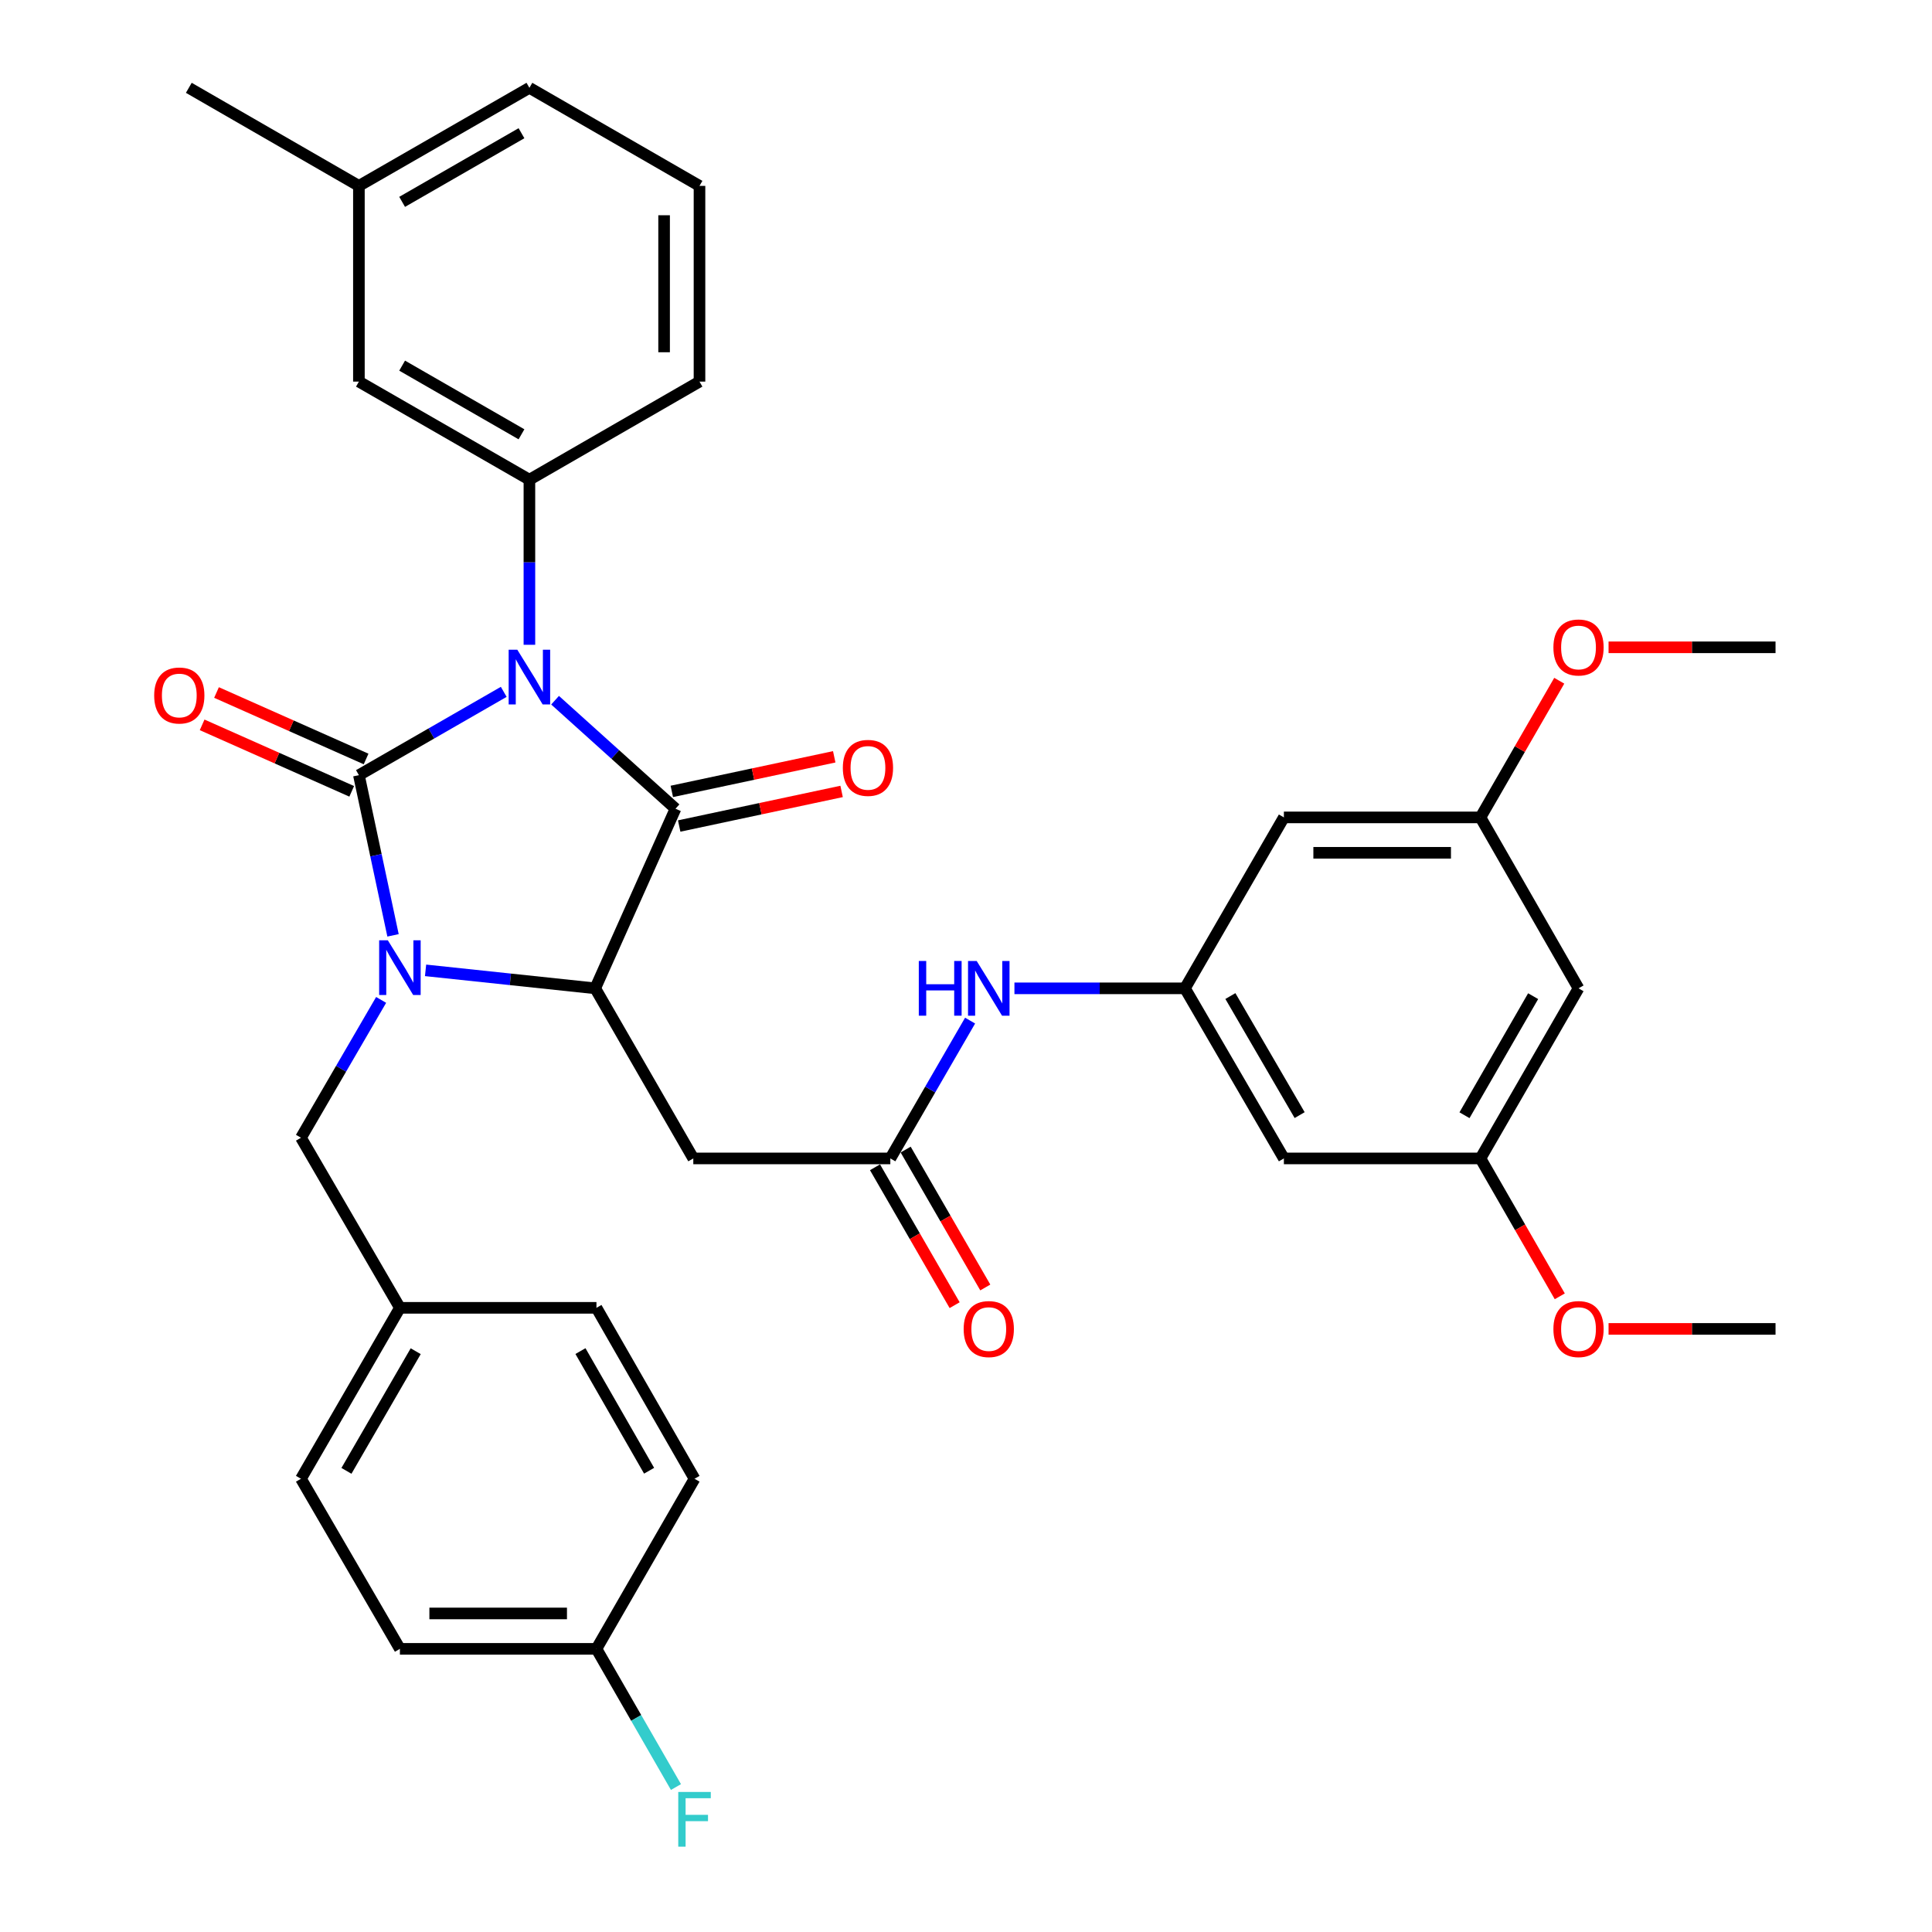 <?xml version='1.0' encoding='iso-8859-1'?>
<svg version='1.1' baseProfile='full'
              xmlns='http://www.w3.org/2000/svg'
                      xmlns:rdkit='http://www.rdkit.org/xml'
                      xmlns:xlink='http://www.w3.org/1999/xlink'
                  xml:space='preserve'
width='1000px' height='1000px' viewBox='0 0 1000 1000'>
<!-- END OF HEADER -->
<rect style='opacity:1.0;fill:#FFFFFF;stroke:none' width='1000' height='1000' x='0' y='0'> </rect>
<path class='bond-0' d='M 260.735,358.1 L 223.251,379.66' style='fill:none;fill-rule:evenodd;stroke:#0000FF;stroke-width:6px;stroke-linecap:butt;stroke-linejoin:miter;stroke-opacity:1' />
<path class='bond-0' d='M 223.251,379.66 L 185.768,401.221' style='fill:none;fill-rule:evenodd;stroke:#000000;stroke-width:6px;stroke-linecap:butt;stroke-linejoin:miter;stroke-opacity:1' />
<path class='bond-2' d='M 287.305,362.427 L 318.472,390.507' style='fill:none;fill-rule:evenodd;stroke:#0000FF;stroke-width:6px;stroke-linecap:butt;stroke-linejoin:miter;stroke-opacity:1' />
<path class='bond-2' d='M 318.472,390.507 L 349.64,418.586' style='fill:none;fill-rule:evenodd;stroke:#000000;stroke-width:6px;stroke-linecap:butt;stroke-linejoin:miter;stroke-opacity:1' />
<path class='bond-4' d='M 274.02,333.744 L 274.02,291.018' style='fill:none;fill-rule:evenodd;stroke:#0000FF;stroke-width:6px;stroke-linecap:butt;stroke-linejoin:miter;stroke-opacity:1' />
<path class='bond-4' d='M 274.02,291.018 L 274.02,248.292' style='fill:none;fill-rule:evenodd;stroke:#000000;stroke-width:6px;stroke-linecap:butt;stroke-linejoin:miter;stroke-opacity:1' />
<path class='bond-1' d='M 185.768,401.221 L 194.6,442.679' style='fill:none;fill-rule:evenodd;stroke:#000000;stroke-width:6px;stroke-linecap:butt;stroke-linejoin:miter;stroke-opacity:1' />
<path class='bond-1' d='M 194.6,442.679 L 203.432,484.136' style='fill:none;fill-rule:evenodd;stroke:#0000FF;stroke-width:6px;stroke-linecap:butt;stroke-linejoin:miter;stroke-opacity:1' />
<path class='bond-9' d='M 189.489,392.849 L 150.778,375.645' style='fill:none;fill-rule:evenodd;stroke:#000000;stroke-width:6px;stroke-linecap:butt;stroke-linejoin:miter;stroke-opacity:1' />
<path class='bond-9' d='M 150.778,375.645 L 112.067,358.441' style='fill:none;fill-rule:evenodd;stroke:#FF0000;stroke-width:6px;stroke-linecap:butt;stroke-linejoin:miter;stroke-opacity:1' />
<path class='bond-9' d='M 182.047,409.593 L 143.337,392.388' style='fill:none;fill-rule:evenodd;stroke:#000000;stroke-width:6px;stroke-linecap:butt;stroke-linejoin:miter;stroke-opacity:1' />
<path class='bond-9' d='M 143.337,392.388 L 104.626,375.184' style='fill:none;fill-rule:evenodd;stroke:#FF0000;stroke-width:6px;stroke-linecap:butt;stroke-linejoin:miter;stroke-opacity:1' />
<path class='bond-8' d='M 197.274,517.549 L 176.528,553.22' style='fill:none;fill-rule:evenodd;stroke:#0000FF;stroke-width:6px;stroke-linecap:butt;stroke-linejoin:miter;stroke-opacity:1' />
<path class='bond-8' d='M 176.528,553.22 L 155.781,588.891' style='fill:none;fill-rule:evenodd;stroke:#000000;stroke-width:6px;stroke-linecap:butt;stroke-linejoin:miter;stroke-opacity:1' />
<path class='bond-35' d='M 220.273,502.251 L 264.176,506.906' style='fill:none;fill-rule:evenodd;stroke:#0000FF;stroke-width:6px;stroke-linecap:butt;stroke-linejoin:miter;stroke-opacity:1' />
<path class='bond-35' d='M 264.176,506.906 L 308.079,511.561' style='fill:none;fill-rule:evenodd;stroke:#000000;stroke-width:6px;stroke-linecap:butt;stroke-linejoin:miter;stroke-opacity:1' />
<path class='bond-3' d='M 349.64,418.586 L 308.079,511.561' style='fill:none;fill-rule:evenodd;stroke:#000000;stroke-width:6px;stroke-linecap:butt;stroke-linejoin:miter;stroke-opacity:1' />
<path class='bond-11' d='M 351.548,427.547 L 393.581,418.595' style='fill:none;fill-rule:evenodd;stroke:#000000;stroke-width:6px;stroke-linecap:butt;stroke-linejoin:miter;stroke-opacity:1' />
<path class='bond-11' d='M 393.581,418.595 L 435.614,409.644' style='fill:none;fill-rule:evenodd;stroke:#FF0000;stroke-width:6px;stroke-linecap:butt;stroke-linejoin:miter;stroke-opacity:1' />
<path class='bond-11' d='M 347.732,409.626 L 389.764,400.675' style='fill:none;fill-rule:evenodd;stroke:#000000;stroke-width:6px;stroke-linecap:butt;stroke-linejoin:miter;stroke-opacity:1' />
<path class='bond-11' d='M 389.764,400.675 L 431.797,391.724' style='fill:none;fill-rule:evenodd;stroke:#FF0000;stroke-width:6px;stroke-linecap:butt;stroke-linejoin:miter;stroke-opacity:1' />
<path class='bond-5' d='M 308.079,511.561 L 358.852,599.6' style='fill:none;fill-rule:evenodd;stroke:#000000;stroke-width:6px;stroke-linecap:butt;stroke-linejoin:miter;stroke-opacity:1' />
<path class='bond-12' d='M 274.02,248.292 L 185.768,197.519' style='fill:none;fill-rule:evenodd;stroke:#000000;stroke-width:6px;stroke-linecap:butt;stroke-linejoin:miter;stroke-opacity:1' />
<path class='bond-12' d='M 269.919,224.794 L 208.143,189.253' style='fill:none;fill-rule:evenodd;stroke:#000000;stroke-width:6px;stroke-linecap:butt;stroke-linejoin:miter;stroke-opacity:1' />
<path class='bond-22' d='M 274.02,248.292 L 362.058,197.519' style='fill:none;fill-rule:evenodd;stroke:#000000;stroke-width:6px;stroke-linecap:butt;stroke-linejoin:miter;stroke-opacity:1' />
<path class='bond-6' d='M 358.852,599.6 L 460.835,599.6' style='fill:none;fill-rule:evenodd;stroke:#000000;stroke-width:6px;stroke-linecap:butt;stroke-linejoin:miter;stroke-opacity:1' />
<path class='bond-10' d='M 460.835,599.6 L 481.48,563.932' style='fill:none;fill-rule:evenodd;stroke:#000000;stroke-width:6px;stroke-linecap:butt;stroke-linejoin:miter;stroke-opacity:1' />
<path class='bond-10' d='M 481.48,563.932 L 502.124,528.264' style='fill:none;fill-rule:evenodd;stroke:#0000FF;stroke-width:6px;stroke-linecap:butt;stroke-linejoin:miter;stroke-opacity:1' />
<path class='bond-18' d='M 452.902,604.181 L 473.51,639.868' style='fill:none;fill-rule:evenodd;stroke:#000000;stroke-width:6px;stroke-linecap:butt;stroke-linejoin:miter;stroke-opacity:1' />
<path class='bond-18' d='M 473.51,639.868 L 494.118,675.555' style='fill:none;fill-rule:evenodd;stroke:#FF0000;stroke-width:6px;stroke-linecap:butt;stroke-linejoin:miter;stroke-opacity:1' />
<path class='bond-18' d='M 468.769,595.018 L 489.377,630.706' style='fill:none;fill-rule:evenodd;stroke:#000000;stroke-width:6px;stroke-linecap:butt;stroke-linejoin:miter;stroke-opacity:1' />
<path class='bond-18' d='M 489.377,630.706 L 509.984,666.393' style='fill:none;fill-rule:evenodd;stroke:#FF0000;stroke-width:6px;stroke-linecap:butt;stroke-linejoin:miter;stroke-opacity:1' />
<path class='bond-7' d='M 613.327,511.561 L 569.198,511.561' style='fill:none;fill-rule:evenodd;stroke:#000000;stroke-width:6px;stroke-linecap:butt;stroke-linejoin:miter;stroke-opacity:1' />
<path class='bond-7' d='M 569.198,511.561 L 525.07,511.561' style='fill:none;fill-rule:evenodd;stroke:#0000FF;stroke-width:6px;stroke-linecap:butt;stroke-linejoin:miter;stroke-opacity:1' />
<path class='bond-13' d='M 613.327,511.561 L 664.538,599.6' style='fill:none;fill-rule:evenodd;stroke:#000000;stroke-width:6px;stroke-linecap:butt;stroke-linejoin:miter;stroke-opacity:1' />
<path class='bond-13' d='M 636.846,515.555 L 672.694,577.181' style='fill:none;fill-rule:evenodd;stroke:#000000;stroke-width:6px;stroke-linecap:butt;stroke-linejoin:miter;stroke-opacity:1' />
<path class='bond-14' d='M 613.327,511.561 L 664.538,423.085' style='fill:none;fill-rule:evenodd;stroke:#000000;stroke-width:6px;stroke-linecap:butt;stroke-linejoin:miter;stroke-opacity:1' />
<path class='bond-19' d='M 155.781,588.891 L 206.991,676.93' style='fill:none;fill-rule:evenodd;stroke:#000000;stroke-width:6px;stroke-linecap:butt;stroke-linejoin:miter;stroke-opacity:1' />
<path class='bond-21' d='M 185.768,197.519 L 185.768,96.217' style='fill:none;fill-rule:evenodd;stroke:#000000;stroke-width:6px;stroke-linecap:butt;stroke-linejoin:miter;stroke-opacity:1' />
<path class='bond-16' d='M 664.538,599.6 L 766.277,599.6' style='fill:none;fill-rule:evenodd;stroke:#000000;stroke-width:6px;stroke-linecap:butt;stroke-linejoin:miter;stroke-opacity:1' />
<path class='bond-15' d='M 664.538,423.085 L 766.277,423.085' style='fill:none;fill-rule:evenodd;stroke:#000000;stroke-width:6px;stroke-linecap:butt;stroke-linejoin:miter;stroke-opacity:1' />
<path class='bond-15' d='M 679.798,441.408 L 751.016,441.408' style='fill:none;fill-rule:evenodd;stroke:#000000;stroke-width:6px;stroke-linecap:butt;stroke-linejoin:miter;stroke-opacity:1' />
<path class='bond-17' d='M 766.277,423.085 L 817.039,511.561' style='fill:none;fill-rule:evenodd;stroke:#000000;stroke-width:6px;stroke-linecap:butt;stroke-linejoin:miter;stroke-opacity:1' />
<path class='bond-28' d='M 766.277,423.085 L 786.67,387.717' style='fill:none;fill-rule:evenodd;stroke:#000000;stroke-width:6px;stroke-linecap:butt;stroke-linejoin:miter;stroke-opacity:1' />
<path class='bond-28' d='M 786.67,387.717 L 807.064,352.348' style='fill:none;fill-rule:evenodd;stroke:#FF0000;stroke-width:6px;stroke-linecap:butt;stroke-linejoin:miter;stroke-opacity:1' />
<path class='bond-29' d='M 766.277,599.6 L 786.807,635.288' style='fill:none;fill-rule:evenodd;stroke:#000000;stroke-width:6px;stroke-linecap:butt;stroke-linejoin:miter;stroke-opacity:1' />
<path class='bond-29' d='M 786.807,635.288 L 807.337,670.976' style='fill:none;fill-rule:evenodd;stroke:#FF0000;stroke-width:6px;stroke-linecap:butt;stroke-linejoin:miter;stroke-opacity:1' />
<path class='bond-38' d='M 766.277,599.6 L 817.039,511.561' style='fill:none;fill-rule:evenodd;stroke:#000000;stroke-width:6px;stroke-linecap:butt;stroke-linejoin:miter;stroke-opacity:1' />
<path class='bond-38' d='M 758.018,577.242 L 793.552,515.615' style='fill:none;fill-rule:evenodd;stroke:#000000;stroke-width:6px;stroke-linecap:butt;stroke-linejoin:miter;stroke-opacity:1' />
<path class='bond-24' d='M 206.991,676.93 L 308.72,676.93' style='fill:none;fill-rule:evenodd;stroke:#000000;stroke-width:6px;stroke-linecap:butt;stroke-linejoin:miter;stroke-opacity:1' />
<path class='bond-25' d='M 206.991,676.93 L 155.781,765.405' style='fill:none;fill-rule:evenodd;stroke:#000000;stroke-width:6px;stroke-linecap:butt;stroke-linejoin:miter;stroke-opacity:1' />
<path class='bond-25' d='M 215.167,699.379 L 179.32,761.312' style='fill:none;fill-rule:evenodd;stroke:#000000;stroke-width:6px;stroke-linecap:butt;stroke-linejoin:miter;stroke-opacity:1' />
<path class='bond-20' d='M 308.72,853.444 L 206.991,853.444' style='fill:none;fill-rule:evenodd;stroke:#000000;stroke-width:6px;stroke-linecap:butt;stroke-linejoin:miter;stroke-opacity:1' />
<path class='bond-20' d='M 293.461,835.121 L 222.251,835.121' style='fill:none;fill-rule:evenodd;stroke:#000000;stroke-width:6px;stroke-linecap:butt;stroke-linejoin:miter;stroke-opacity:1' />
<path class='bond-23' d='M 308.72,853.444 L 329.296,889.207' style='fill:none;fill-rule:evenodd;stroke:#000000;stroke-width:6px;stroke-linecap:butt;stroke-linejoin:miter;stroke-opacity:1' />
<path class='bond-23' d='M 329.296,889.207 L 349.872,924.97' style='fill:none;fill-rule:evenodd;stroke:#33CCCC;stroke-width:6px;stroke-linecap:butt;stroke-linejoin:miter;stroke-opacity:1' />
<path class='bond-37' d='M 308.72,853.444 L 359.483,765.405' style='fill:none;fill-rule:evenodd;stroke:#000000;stroke-width:6px;stroke-linecap:butt;stroke-linejoin:miter;stroke-opacity:1' />
<path class='bond-32' d='M 185.768,96.217 L 97.73,45.455' style='fill:none;fill-rule:evenodd;stroke:#000000;stroke-width:6px;stroke-linecap:butt;stroke-linejoin:miter;stroke-opacity:1' />
<path class='bond-36' d='M 185.768,96.217 L 274.02,45.455' style='fill:none;fill-rule:evenodd;stroke:#000000;stroke-width:6px;stroke-linecap:butt;stroke-linejoin:miter;stroke-opacity:1' />
<path class='bond-36' d='M 208.141,104.485 L 269.918,68.951' style='fill:none;fill-rule:evenodd;stroke:#000000;stroke-width:6px;stroke-linecap:butt;stroke-linejoin:miter;stroke-opacity:1' />
<path class='bond-30' d='M 362.058,197.519 L 362.058,96.217' style='fill:none;fill-rule:evenodd;stroke:#000000;stroke-width:6px;stroke-linecap:butt;stroke-linejoin:miter;stroke-opacity:1' />
<path class='bond-30' d='M 343.736,182.323 L 343.736,111.412' style='fill:none;fill-rule:evenodd;stroke:#000000;stroke-width:6px;stroke-linecap:butt;stroke-linejoin:miter;stroke-opacity:1' />
<path class='bond-26' d='M 308.72,676.93 L 359.483,765.405' style='fill:none;fill-rule:evenodd;stroke:#000000;stroke-width:6px;stroke-linecap:butt;stroke-linejoin:miter;stroke-opacity:1' />
<path class='bond-26' d='M 300.442,699.319 L 335.976,761.252' style='fill:none;fill-rule:evenodd;stroke:#000000;stroke-width:6px;stroke-linecap:butt;stroke-linejoin:miter;stroke-opacity:1' />
<path class='bond-27' d='M 155.781,765.405 L 206.991,853.444' style='fill:none;fill-rule:evenodd;stroke:#000000;stroke-width:6px;stroke-linecap:butt;stroke-linejoin:miter;stroke-opacity:1' />
<path class='bond-33' d='M 832.589,335.047 L 875.801,335.047' style='fill:none;fill-rule:evenodd;stroke:#FF0000;stroke-width:6px;stroke-linecap:butt;stroke-linejoin:miter;stroke-opacity:1' />
<path class='bond-33' d='M 875.801,335.047 L 919.013,335.047' style='fill:none;fill-rule:evenodd;stroke:#000000;stroke-width:6px;stroke-linecap:butt;stroke-linejoin:miter;stroke-opacity:1' />
<path class='bond-34' d='M 832.589,687.841 L 875.801,687.841' style='fill:none;fill-rule:evenodd;stroke:#FF0000;stroke-width:6px;stroke-linecap:butt;stroke-linejoin:miter;stroke-opacity:1' />
<path class='bond-34' d='M 875.801,687.841 L 919.013,687.841' style='fill:none;fill-rule:evenodd;stroke:#000000;stroke-width:6px;stroke-linecap:butt;stroke-linejoin:miter;stroke-opacity:1' />
<path class='bond-31' d='M 362.058,96.217 L 274.02,45.455' style='fill:none;fill-rule:evenodd;stroke:#000000;stroke-width:6px;stroke-linecap:butt;stroke-linejoin:miter;stroke-opacity:1' />
<path  class='atom-0' d='M 267.76 336.298
L 277.04 351.298
Q 277.96 352.778, 279.44 355.458
Q 280.92 358.138, 281 358.298
L 281 336.298
L 284.76 336.298
L 284.76 364.618
L 280.88 364.618
L 270.92 348.218
Q 269.76 346.298, 268.52 344.098
Q 267.32 341.898, 266.96 341.218
L 266.96 364.618
L 263.28 364.618
L 263.28 336.298
L 267.76 336.298
' fill='#0000FF'/>
<path  class='atom-2' d='M 200.731 486.683
L 210.011 501.683
Q 210.931 503.163, 212.411 505.843
Q 213.891 508.523, 213.971 508.683
L 213.971 486.683
L 217.731 486.683
L 217.731 515.003
L 213.851 515.003
L 203.891 498.603
Q 202.731 496.683, 201.491 494.483
Q 200.291 492.283, 199.931 491.603
L 199.931 515.003
L 196.251 515.003
L 196.251 486.683
L 200.731 486.683
' fill='#0000FF'/>
<path  class='atom-10' d='M 79.803 359.984
Q 79.803 353.184, 83.163 349.384
Q 86.523 345.584, 92.803 345.584
Q 99.083 345.584, 102.443 349.384
Q 105.803 353.184, 105.803 359.984
Q 105.803 366.864, 102.403 370.784
Q 99.003 374.664, 92.803 374.664
Q 86.563 374.664, 83.163 370.784
Q 79.803 366.904, 79.803 359.984
M 92.803 371.464
Q 97.123 371.464, 99.443 368.584
Q 101.803 365.664, 101.803 359.984
Q 101.803 354.424, 99.443 351.624
Q 97.123 348.784, 92.803 348.784
Q 88.483 348.784, 86.123 351.584
Q 83.803 354.384, 83.803 359.984
Q 83.803 365.704, 86.123 368.584
Q 88.483 371.464, 92.803 371.464
' fill='#FF0000'/>
<path  class='atom-11' d='M 475.571 497.401
L 479.411 497.401
L 479.411 509.441
L 493.891 509.441
L 493.891 497.401
L 497.731 497.401
L 497.731 525.721
L 493.891 525.721
L 493.891 512.641
L 479.411 512.641
L 479.411 525.721
L 475.571 525.721
L 475.571 497.401
' fill='#0000FF'/>
<path  class='atom-11' d='M 505.531 497.401
L 514.811 512.401
Q 515.731 513.881, 517.211 516.561
Q 518.691 519.241, 518.771 519.401
L 518.771 497.401
L 522.531 497.401
L 522.531 525.721
L 518.651 525.721
L 508.691 509.321
Q 507.531 507.401, 506.291 505.201
Q 505.091 503.001, 504.731 502.321
L 504.731 525.721
L 501.051 525.721
L 501.051 497.401
L 505.531 497.401
' fill='#0000FF'/>
<path  class='atom-12' d='M 436.252 397.453
Q 436.252 390.653, 439.612 386.853
Q 442.972 383.053, 449.252 383.053
Q 455.532 383.053, 458.892 386.853
Q 462.252 390.653, 462.252 397.453
Q 462.252 404.333, 458.852 408.253
Q 455.452 412.133, 449.252 412.133
Q 443.012 412.133, 439.612 408.253
Q 436.252 404.373, 436.252 397.453
M 449.252 408.933
Q 453.572 408.933, 455.892 406.053
Q 458.252 403.133, 458.252 397.453
Q 458.252 391.893, 455.892 389.093
Q 453.572 386.253, 449.252 386.253
Q 444.932 386.253, 442.572 389.053
Q 440.252 391.853, 440.252 397.453
Q 440.252 403.173, 442.572 406.053
Q 444.932 408.933, 449.252 408.933
' fill='#FF0000'/>
<path  class='atom-19' d='M 498.791 687.921
Q 498.791 681.121, 502.151 677.321
Q 505.511 673.521, 511.791 673.521
Q 518.071 673.521, 521.431 677.321
Q 524.791 681.121, 524.791 687.921
Q 524.791 694.801, 521.391 698.721
Q 517.991 702.601, 511.791 702.601
Q 505.551 702.601, 502.151 698.721
Q 498.791 694.841, 498.791 687.921
M 511.791 699.401
Q 516.111 699.401, 518.431 696.521
Q 520.791 693.601, 520.791 687.921
Q 520.791 682.361, 518.431 679.561
Q 516.111 676.721, 511.791 676.721
Q 507.471 676.721, 505.111 679.521
Q 502.791 682.321, 502.791 687.921
Q 502.791 693.641, 505.111 696.521
Q 507.471 699.401, 511.791 699.401
' fill='#FF0000'/>
<path  class='atom-24' d='M 351.063 927.515
L 367.903 927.515
L 367.903 930.755
L 354.863 930.755
L 354.863 939.355
L 366.463 939.355
L 366.463 942.635
L 354.863 942.635
L 354.863 955.835
L 351.063 955.835
L 351.063 927.515
' fill='#33CCCC'/>
<path  class='atom-29' d='M 804.039 335.127
Q 804.039 328.327, 807.399 324.527
Q 810.759 320.727, 817.039 320.727
Q 823.319 320.727, 826.679 324.527
Q 830.039 328.327, 830.039 335.127
Q 830.039 342.007, 826.639 345.927
Q 823.239 349.807, 817.039 349.807
Q 810.799 349.807, 807.399 345.927
Q 804.039 342.047, 804.039 335.127
M 817.039 346.607
Q 821.359 346.607, 823.679 343.727
Q 826.039 340.807, 826.039 335.127
Q 826.039 329.567, 823.679 326.767
Q 821.359 323.927, 817.039 323.927
Q 812.719 323.927, 810.359 326.727
Q 808.039 329.527, 808.039 335.127
Q 808.039 340.847, 810.359 343.727
Q 812.719 346.607, 817.039 346.607
' fill='#FF0000'/>
<path  class='atom-30' d='M 804.039 687.921
Q 804.039 681.121, 807.399 677.321
Q 810.759 673.521, 817.039 673.521
Q 823.319 673.521, 826.679 677.321
Q 830.039 681.121, 830.039 687.921
Q 830.039 694.801, 826.639 698.721
Q 823.239 702.601, 817.039 702.601
Q 810.799 702.601, 807.399 698.721
Q 804.039 694.841, 804.039 687.921
M 817.039 699.401
Q 821.359 699.401, 823.679 696.521
Q 826.039 693.601, 826.039 687.921
Q 826.039 682.361, 823.679 679.561
Q 821.359 676.721, 817.039 676.721
Q 812.719 676.721, 810.359 679.521
Q 808.039 682.321, 808.039 687.921
Q 808.039 693.641, 810.359 696.521
Q 812.719 699.401, 817.039 699.401
' fill='#FF0000'/>
</svg>
